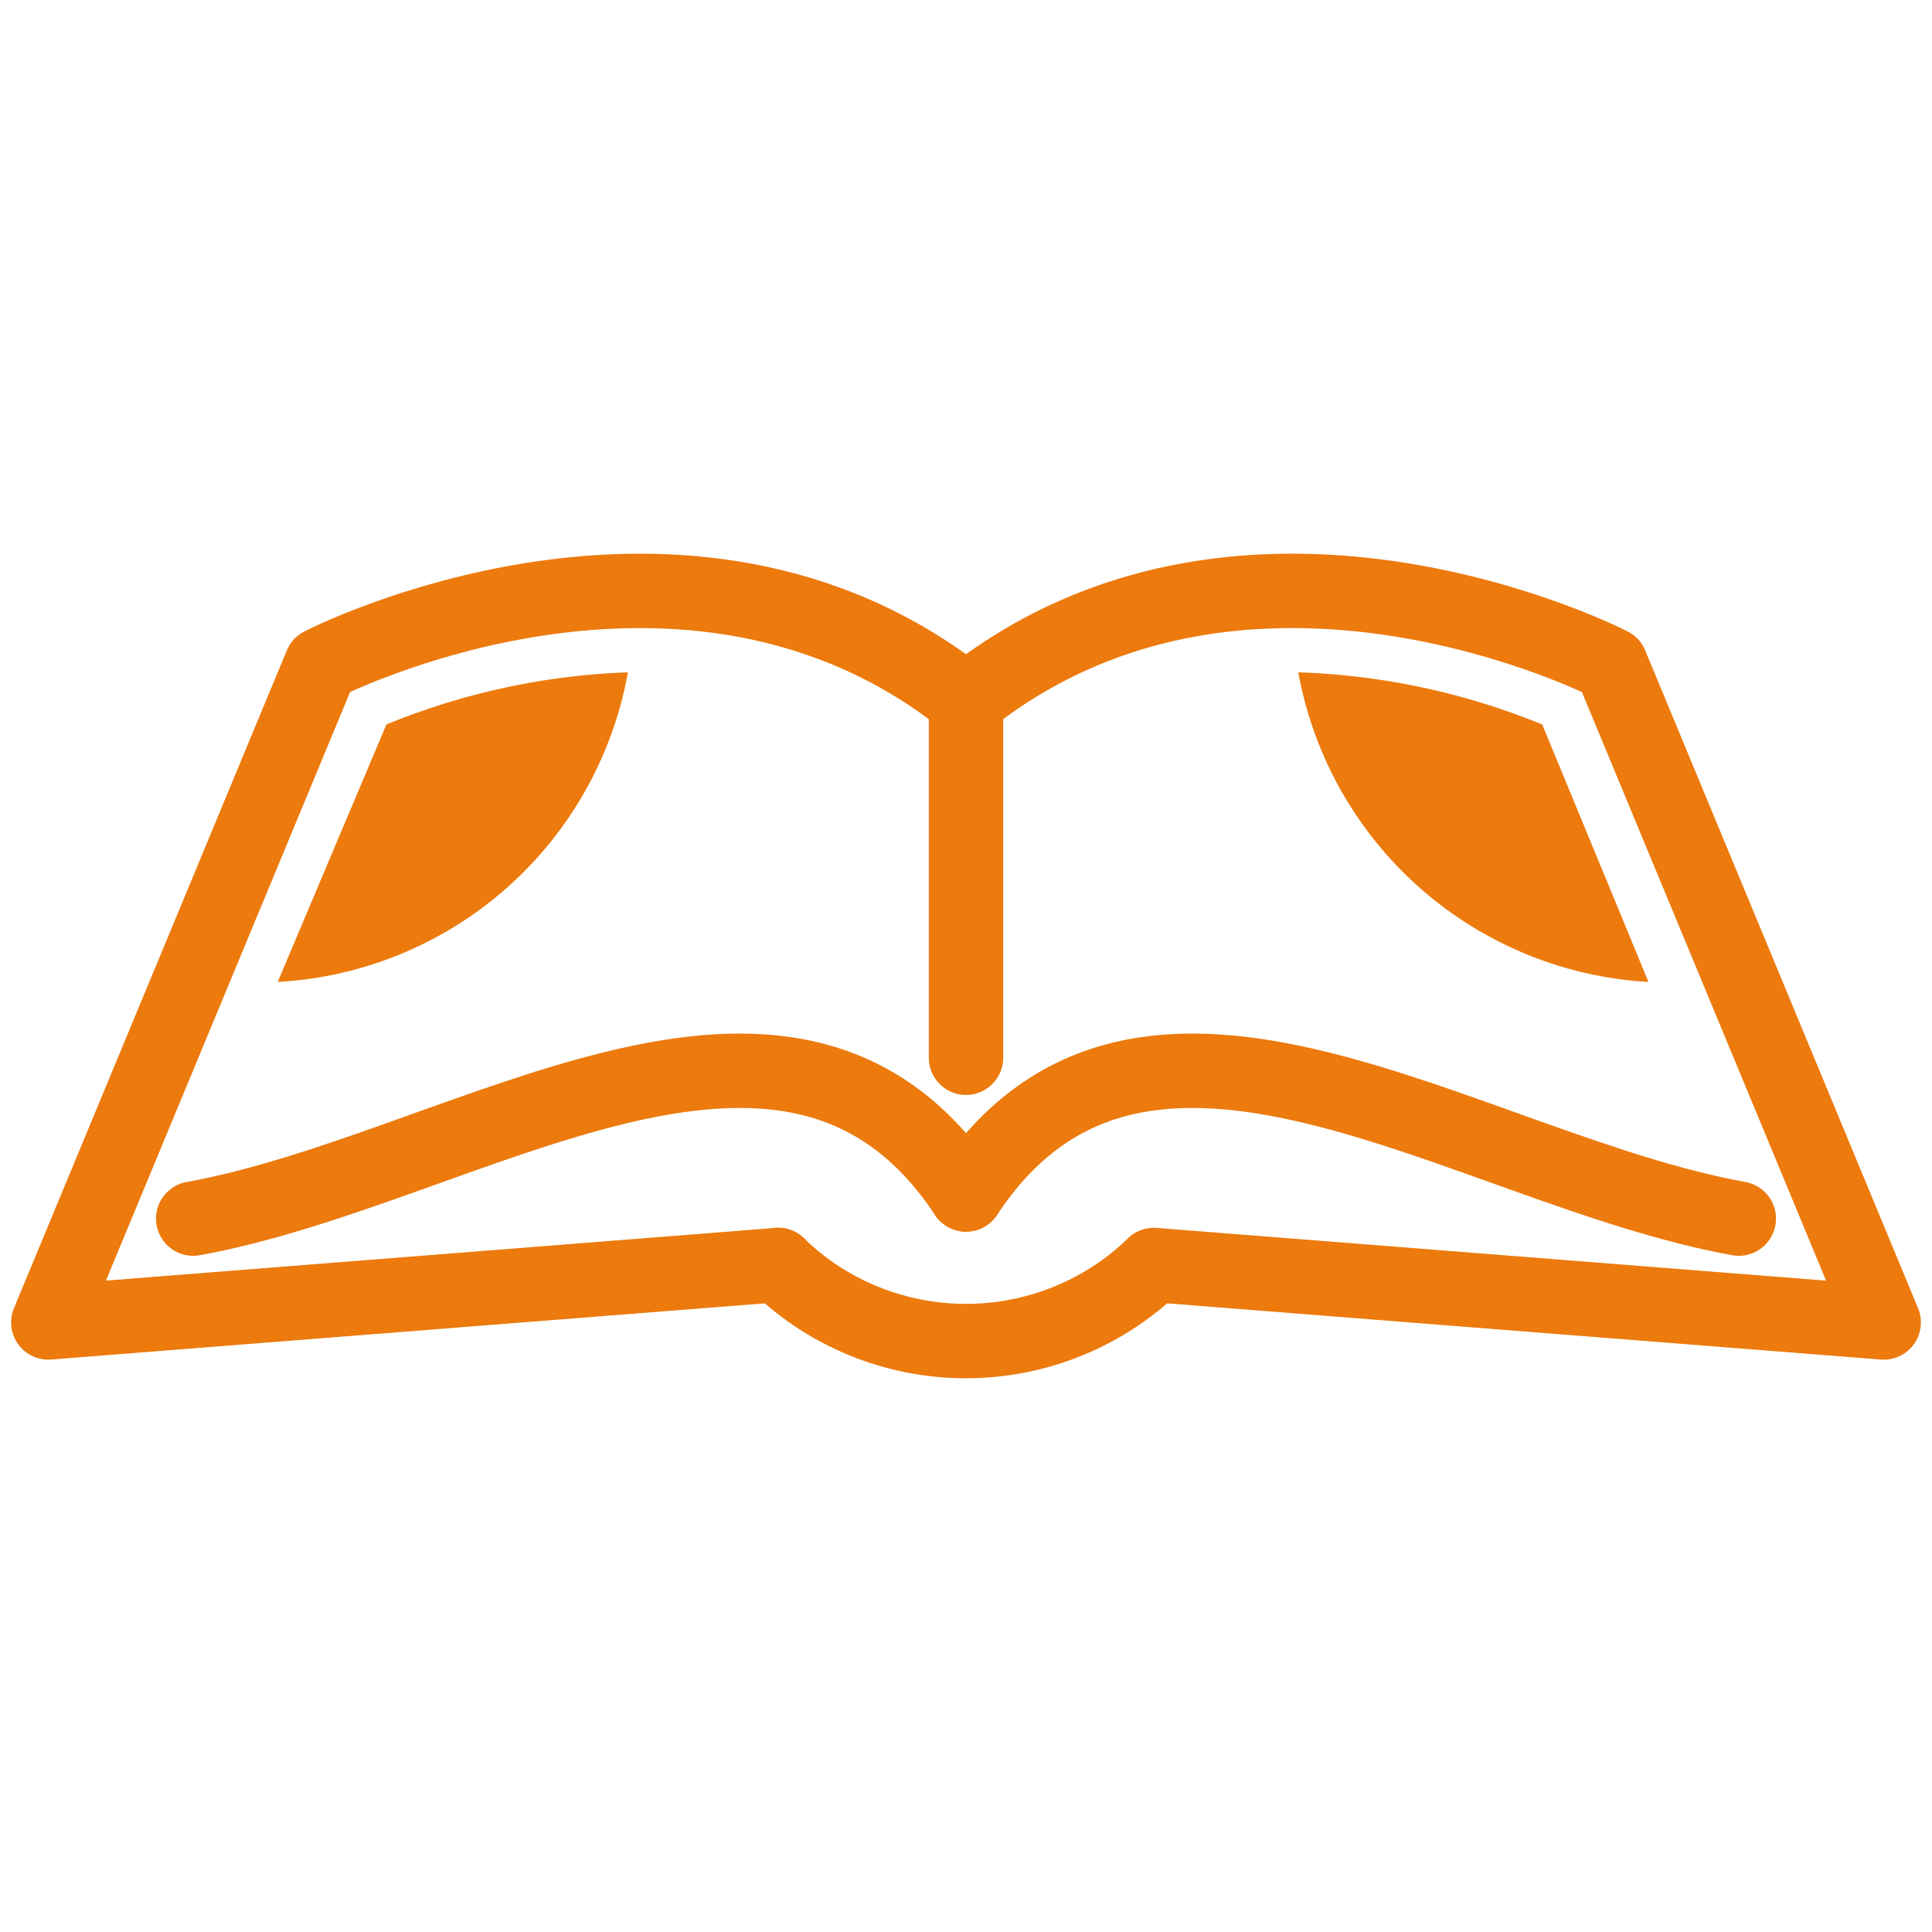 <svg id="RAC" xmlns="http://www.w3.org/2000/svg" viewBox="0 0 40 40"><defs><style>.cls-1{fill:none;stroke:#ec7a0d;stroke-linecap:round;stroke-linejoin:round;stroke-width:1.54px;}.cls-2{fill:#ec7a0d;}</style></defs><g id="Guide_RAC" data-name="Guide RAC"><line class="cls-1" x1="20" y1="14.51" x2="20" y2="21.9"/><path class="cls-1" d="M16.11,26.19a5.48,5.48,0,0,0,1.28.93,5.6,5.6,0,0,0,5.22,0,5.48,5.48,0,0,0,1.28-.93L39,27.38,33.35,13.76S25.81,9.87,20,14.51"/><path class="cls-1" d="M16.11,26.19,1,27.38,6.65,13.76s7.54-3.89,13.35.75"/><path class="cls-1" d="M20,24.73c3.66-5.54,10.36-.52,16,.5"/><path class="cls-1" d="M20,24.73c-3.66-5.54-10.36-.52-16,.5"/><path class="cls-2" d="M5.75,20.33A7.8,7.8,0,0,0,13,13.92,14.52,14.52,0,0,0,8,15Z"/><path class="cls-2" d="M34.13,20.33a7.82,7.82,0,0,1-7.25-6.41A14.59,14.59,0,0,1,31.93,15Z"/></g></svg>